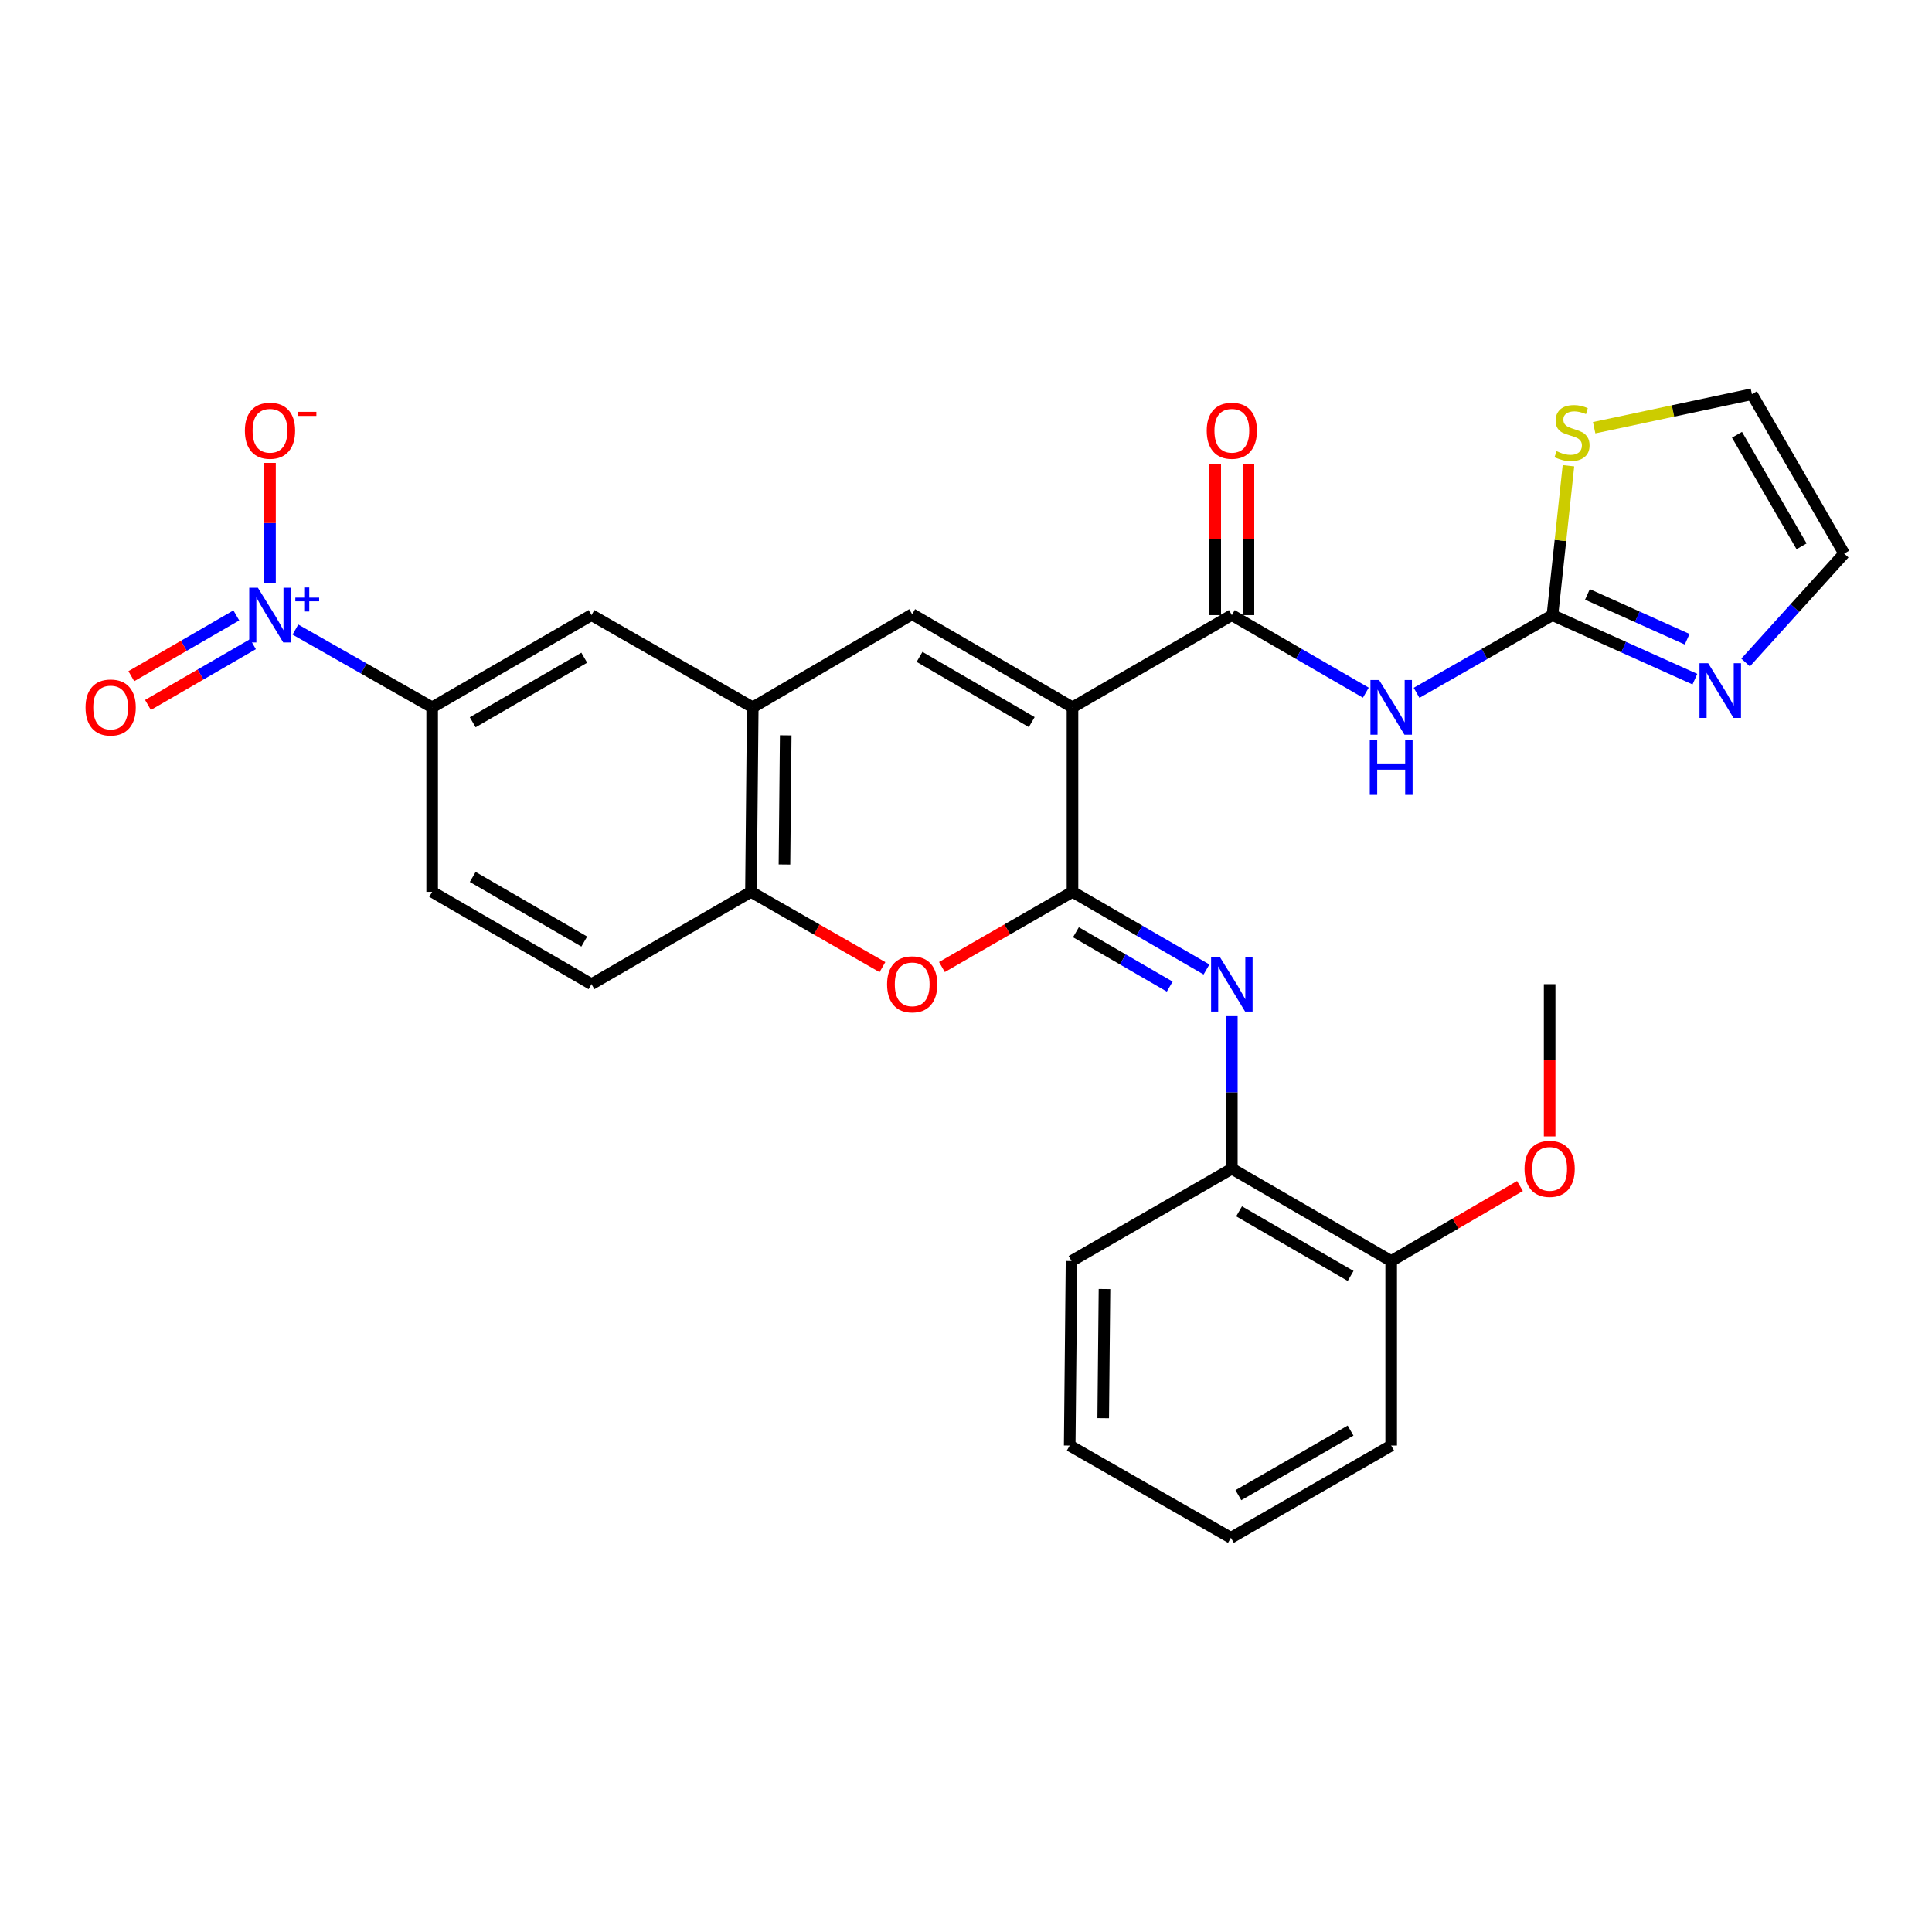 <?xml version='1.0' encoding='iso-8859-1'?>
<svg version='1.1' baseProfile='full'
              xmlns='http://www.w3.org/2000/svg'
                      xmlns:rdkit='http://www.rdkit.org/xml'
                      xmlns:xlink='http://www.w3.org/1999/xlink'
                  xml:space='preserve'
width='1000px' height='1000px' viewBox='0 0 1000 1000'>
<!-- END OF HEADER -->
<rect style='opacity:1.0;fill:#FFFFFF;stroke:none' width='1000' height='1000' x='0' y='0'> </rect>
<path class='bond-0' d='M 555.121,366.123 L 555.121,461.624' style='fill:none;fill-rule:evenodd;stroke:#000000;stroke-width:6px;stroke-linecap:butt;stroke-linejoin:miter;stroke-opacity:1' />
<path class='bond-1' d='M 555.121,366.123 L 637.597,318.382' style='fill:none;fill-rule:evenodd;stroke:#000000;stroke-width:6px;stroke-linecap:butt;stroke-linejoin:miter;stroke-opacity:1' />
<path class='bond-2' d='M 555.121,366.123 L 472.147,317.894' style='fill:none;fill-rule:evenodd;stroke:#000000;stroke-width:6px;stroke-linecap:butt;stroke-linejoin:miter;stroke-opacity:1' />
<path class='bond-2' d='M 534.031,373.759 L 475.95,339.999' style='fill:none;fill-rule:evenodd;stroke:#000000;stroke-width:6px;stroke-linecap:butt;stroke-linejoin:miter;stroke-opacity:1' />
<path class='bond-5' d='M 555.121,461.624 L 589.797,481.712' style='fill:none;fill-rule:evenodd;stroke:#000000;stroke-width:6px;stroke-linecap:butt;stroke-linejoin:miter;stroke-opacity:1' />
<path class='bond-5' d='M 589.797,481.712 L 624.474,501.801' style='fill:none;fill-rule:evenodd;stroke:#0000FF;stroke-width:6px;stroke-linecap:butt;stroke-linejoin:miter;stroke-opacity:1' />
<path class='bond-5' d='M 556.902,482.534 L 581.175,496.596' style='fill:none;fill-rule:evenodd;stroke:#000000;stroke-width:6px;stroke-linecap:butt;stroke-linejoin:miter;stroke-opacity:1' />
<path class='bond-5' d='M 581.175,496.596 L 605.449,510.658' style='fill:none;fill-rule:evenodd;stroke:#0000FF;stroke-width:6px;stroke-linecap:butt;stroke-linejoin:miter;stroke-opacity:1' />
<path class='bond-6' d='M 555.121,461.624 L 521.331,481.081' style='fill:none;fill-rule:evenodd;stroke:#000000;stroke-width:6px;stroke-linecap:butt;stroke-linejoin:miter;stroke-opacity:1' />
<path class='bond-6' d='M 521.331,481.081 L 487.541,500.539' style='fill:none;fill-rule:evenodd;stroke:#FF0000;stroke-width:6px;stroke-linecap:butt;stroke-linejoin:miter;stroke-opacity:1' />
<path class='bond-4' d='M 637.597,318.382 L 672.274,338.454' style='fill:none;fill-rule:evenodd;stroke:#000000;stroke-width:6px;stroke-linecap:butt;stroke-linejoin:miter;stroke-opacity:1' />
<path class='bond-4' d='M 672.274,338.454 L 706.951,358.527' style='fill:none;fill-rule:evenodd;stroke:#0000FF;stroke-width:6px;stroke-linecap:butt;stroke-linejoin:miter;stroke-opacity:1' />
<path class='bond-17' d='M 646.197,318.382 L 646.197,279.2' style='fill:none;fill-rule:evenodd;stroke:#000000;stroke-width:6px;stroke-linecap:butt;stroke-linejoin:miter;stroke-opacity:1' />
<path class='bond-17' d='M 646.197,279.2 L 646.197,240.019' style='fill:none;fill-rule:evenodd;stroke:#FF0000;stroke-width:6px;stroke-linecap:butt;stroke-linejoin:miter;stroke-opacity:1' />
<path class='bond-17' d='M 628.997,318.382 L 628.997,279.2' style='fill:none;fill-rule:evenodd;stroke:#000000;stroke-width:6px;stroke-linecap:butt;stroke-linejoin:miter;stroke-opacity:1' />
<path class='bond-17' d='M 628.997,279.2 L 628.997,240.019' style='fill:none;fill-rule:evenodd;stroke:#FF0000;stroke-width:6px;stroke-linecap:butt;stroke-linejoin:miter;stroke-opacity:1' />
<path class='bond-8' d='M 472.147,317.894 L 389.623,366.123' style='fill:none;fill-rule:evenodd;stroke:#000000;stroke-width:6px;stroke-linecap:butt;stroke-linejoin:miter;stroke-opacity:1' />
<path class='bond-3' d='M 152.901,325.863 L 188.294,345.993' style='fill:none;fill-rule:evenodd;stroke:#0000FF;stroke-width:6px;stroke-linecap:butt;stroke-linejoin:miter;stroke-opacity:1' />
<path class='bond-3' d='M 188.294,345.993 L 223.686,366.123' style='fill:none;fill-rule:evenodd;stroke:#000000;stroke-width:6px;stroke-linecap:butt;stroke-linejoin:miter;stroke-opacity:1' />
<path class='bond-15' d='M 139.747,301.834 L 139.747,270.719' style='fill:none;fill-rule:evenodd;stroke:#0000FF;stroke-width:6px;stroke-linecap:butt;stroke-linejoin:miter;stroke-opacity:1' />
<path class='bond-15' d='M 139.747,270.719 L 139.747,239.605' style='fill:none;fill-rule:evenodd;stroke:#FF0000;stroke-width:6px;stroke-linecap:butt;stroke-linejoin:miter;stroke-opacity:1' />
<path class='bond-16' d='M 122.316,318.534 L 95.141,334.265' style='fill:none;fill-rule:evenodd;stroke:#0000FF;stroke-width:6px;stroke-linecap:butt;stroke-linejoin:miter;stroke-opacity:1' />
<path class='bond-16' d='M 95.141,334.265 L 67.966,349.995' style='fill:none;fill-rule:evenodd;stroke:#FF0000;stroke-width:6px;stroke-linecap:butt;stroke-linejoin:miter;stroke-opacity:1' />
<path class='bond-16' d='M 130.933,333.421 L 103.758,349.151' style='fill:none;fill-rule:evenodd;stroke:#0000FF;stroke-width:6px;stroke-linecap:butt;stroke-linejoin:miter;stroke-opacity:1' />
<path class='bond-16' d='M 103.758,349.151 L 76.583,364.881' style='fill:none;fill-rule:evenodd;stroke:#FF0000;stroke-width:6px;stroke-linecap:butt;stroke-linejoin:miter;stroke-opacity:1' />
<path class='bond-7' d='M 733.217,358.604 L 768.376,338.493' style='fill:none;fill-rule:evenodd;stroke:#0000FF;stroke-width:6px;stroke-linecap:butt;stroke-linejoin:miter;stroke-opacity:1' />
<path class='bond-7' d='M 768.376,338.493 L 803.534,318.382' style='fill:none;fill-rule:evenodd;stroke:#000000;stroke-width:6px;stroke-linecap:butt;stroke-linejoin:miter;stroke-opacity:1' />
<path class='bond-13' d='M 637.597,525.951 L 637.597,565.437' style='fill:none;fill-rule:evenodd;stroke:#0000FF;stroke-width:6px;stroke-linecap:butt;stroke-linejoin:miter;stroke-opacity:1' />
<path class='bond-13' d='M 637.597,565.437 L 637.597,604.923' style='fill:none;fill-rule:evenodd;stroke:#000000;stroke-width:6px;stroke-linecap:butt;stroke-linejoin:miter;stroke-opacity:1' />
<path class='bond-29' d='M 456.743,500.584 L 422.72,481.104' style='fill:none;fill-rule:evenodd;stroke:#FF0000;stroke-width:6px;stroke-linecap:butt;stroke-linejoin:miter;stroke-opacity:1' />
<path class='bond-29' d='M 422.72,481.104 L 388.696,461.624' style='fill:none;fill-rule:evenodd;stroke:#000000;stroke-width:6px;stroke-linecap:butt;stroke-linejoin:miter;stroke-opacity:1' />
<path class='bond-9' d='M 803.534,318.382 L 840.405,334.955' style='fill:none;fill-rule:evenodd;stroke:#000000;stroke-width:6px;stroke-linecap:butt;stroke-linejoin:miter;stroke-opacity:1' />
<path class='bond-9' d='M 840.405,334.955 L 877.276,351.529' style='fill:none;fill-rule:evenodd;stroke:#0000FF;stroke-width:6px;stroke-linecap:butt;stroke-linejoin:miter;stroke-opacity:1' />
<path class='bond-9' d='M 821.648,307.665 L 847.457,319.267' style='fill:none;fill-rule:evenodd;stroke:#000000;stroke-width:6px;stroke-linecap:butt;stroke-linejoin:miter;stroke-opacity:1' />
<path class='bond-9' d='M 847.457,319.267 L 873.267,330.868' style='fill:none;fill-rule:evenodd;stroke:#0000FF;stroke-width:6px;stroke-linecap:butt;stroke-linejoin:miter;stroke-opacity:1' />
<path class='bond-12' d='M 803.534,318.382 L 807.679,279.728' style='fill:none;fill-rule:evenodd;stroke:#000000;stroke-width:6px;stroke-linecap:butt;stroke-linejoin:miter;stroke-opacity:1' />
<path class='bond-12' d='M 807.679,279.728 L 811.823,241.075' style='fill:none;fill-rule:evenodd;stroke:#CCCC00;stroke-width:6px;stroke-linecap:butt;stroke-linejoin:miter;stroke-opacity:1' />
<path class='bond-10' d='M 389.623,366.123 L 388.696,461.624' style='fill:none;fill-rule:evenodd;stroke:#000000;stroke-width:6px;stroke-linecap:butt;stroke-linejoin:miter;stroke-opacity:1' />
<path class='bond-10' d='M 406.684,380.615 L 406.035,447.465' style='fill:none;fill-rule:evenodd;stroke:#000000;stroke-width:6px;stroke-linecap:butt;stroke-linejoin:miter;stroke-opacity:1' />
<path class='bond-14' d='M 389.623,366.123 L 306.162,318.382' style='fill:none;fill-rule:evenodd;stroke:#000000;stroke-width:6px;stroke-linecap:butt;stroke-linejoin:miter;stroke-opacity:1' />
<path class='bond-18' d='M 903.527,342.916 L 929.036,314.724' style='fill:none;fill-rule:evenodd;stroke:#0000FF;stroke-width:6px;stroke-linecap:butt;stroke-linejoin:miter;stroke-opacity:1' />
<path class='bond-18' d='M 929.036,314.724 L 954.545,286.532' style='fill:none;fill-rule:evenodd;stroke:#000000;stroke-width:6px;stroke-linecap:butt;stroke-linejoin:miter;stroke-opacity:1' />
<path class='bond-20' d='M 388.696,461.624 L 306.162,509.403' style='fill:none;fill-rule:evenodd;stroke:#000000;stroke-width:6px;stroke-linecap:butt;stroke-linejoin:miter;stroke-opacity:1' />
<path class='bond-11' d='M 223.686,366.123 L 306.162,318.382' style='fill:none;fill-rule:evenodd;stroke:#000000;stroke-width:6px;stroke-linecap:butt;stroke-linejoin:miter;stroke-opacity:1' />
<path class='bond-11' d='M 244.674,373.848 L 302.408,340.429' style='fill:none;fill-rule:evenodd;stroke:#000000;stroke-width:6px;stroke-linecap:butt;stroke-linejoin:miter;stroke-opacity:1' />
<path class='bond-21' d='M 223.686,366.123 L 223.686,461.624' style='fill:none;fill-rule:evenodd;stroke:#000000;stroke-width:6px;stroke-linecap:butt;stroke-linejoin:miter;stroke-opacity:1' />
<path class='bond-19' d='M 825.133,221.382 L 865.959,212.709' style='fill:none;fill-rule:evenodd;stroke:#CCCC00;stroke-width:6px;stroke-linecap:butt;stroke-linejoin:miter;stroke-opacity:1' />
<path class='bond-19' d='M 865.959,212.709 L 906.785,204.036' style='fill:none;fill-rule:evenodd;stroke:#000000;stroke-width:6px;stroke-linecap:butt;stroke-linejoin:miter;stroke-opacity:1' />
<path class='bond-22' d='M 637.597,604.923 L 720.074,652.702' style='fill:none;fill-rule:evenodd;stroke:#000000;stroke-width:6px;stroke-linecap:butt;stroke-linejoin:miter;stroke-opacity:1' />
<path class='bond-22' d='M 641.347,626.974 L 699.08,660.419' style='fill:none;fill-rule:evenodd;stroke:#000000;stroke-width:6px;stroke-linecap:butt;stroke-linejoin:miter;stroke-opacity:1' />
<path class='bond-24' d='M 637.597,604.923 L 554.624,652.702' style='fill:none;fill-rule:evenodd;stroke:#000000;stroke-width:6px;stroke-linecap:butt;stroke-linejoin:miter;stroke-opacity:1' />
<path class='bond-31' d='M 954.545,286.532 L 906.785,204.036' style='fill:none;fill-rule:evenodd;stroke:#000000;stroke-width:6px;stroke-linecap:butt;stroke-linejoin:miter;stroke-opacity:1' />
<path class='bond-31' d='M 932.496,282.776 L 899.064,225.029' style='fill:none;fill-rule:evenodd;stroke:#000000;stroke-width:6px;stroke-linecap:butt;stroke-linejoin:miter;stroke-opacity:1' />
<path class='bond-30' d='M 306.162,509.403 L 223.686,461.624' style='fill:none;fill-rule:evenodd;stroke:#000000;stroke-width:6px;stroke-linecap:butt;stroke-linejoin:miter;stroke-opacity:1' />
<path class='bond-30' d='M 302.413,487.353 L 244.679,453.907' style='fill:none;fill-rule:evenodd;stroke:#000000;stroke-width:6px;stroke-linecap:butt;stroke-linejoin:miter;stroke-opacity:1' />
<path class='bond-23' d='M 720.074,652.702 L 753.396,633.291' style='fill:none;fill-rule:evenodd;stroke:#000000;stroke-width:6px;stroke-linecap:butt;stroke-linejoin:miter;stroke-opacity:1' />
<path class='bond-23' d='M 753.396,633.291 L 786.719,613.879' style='fill:none;fill-rule:evenodd;stroke:#FF0000;stroke-width:6px;stroke-linecap:butt;stroke-linejoin:miter;stroke-opacity:1' />
<path class='bond-25' d='M 720.074,652.702 L 720.074,748.213' style='fill:none;fill-rule:evenodd;stroke:#000000;stroke-width:6px;stroke-linecap:butt;stroke-linejoin:miter;stroke-opacity:1' />
<path class='bond-26' d='M 802.092,588.215 L 802.092,548.809' style='fill:none;fill-rule:evenodd;stroke:#FF0000;stroke-width:6px;stroke-linecap:butt;stroke-linejoin:miter;stroke-opacity:1' />
<path class='bond-26' d='M 802.092,548.809 L 802.092,509.403' style='fill:none;fill-rule:evenodd;stroke:#000000;stroke-width:6px;stroke-linecap:butt;stroke-linejoin:miter;stroke-opacity:1' />
<path class='bond-27' d='M 554.624,652.702 L 553.678,748.213' style='fill:none;fill-rule:evenodd;stroke:#000000;stroke-width:6px;stroke-linecap:butt;stroke-linejoin:miter;stroke-opacity:1' />
<path class='bond-27' d='M 571.682,667.199 L 571.019,734.057' style='fill:none;fill-rule:evenodd;stroke:#000000;stroke-width:6px;stroke-linecap:butt;stroke-linejoin:miter;stroke-opacity:1' />
<path class='bond-32' d='M 720.074,748.213 L 637.119,795.964' style='fill:none;fill-rule:evenodd;stroke:#000000;stroke-width:6px;stroke-linecap:butt;stroke-linejoin:miter;stroke-opacity:1' />
<path class='bond-32' d='M 699.05,740.468 L 640.982,773.894' style='fill:none;fill-rule:evenodd;stroke:#000000;stroke-width:6px;stroke-linecap:butt;stroke-linejoin:miter;stroke-opacity:1' />
<path class='bond-28' d='M 553.678,748.213 L 637.119,795.964' style='fill:none;fill-rule:evenodd;stroke:#000000;stroke-width:6px;stroke-linecap:butt;stroke-linejoin:miter;stroke-opacity:1' />
<path  class='atom-4' d='M 133.487 304.222
L 142.767 319.222
Q 143.687 320.702, 145.167 323.382
Q 146.647 326.062, 146.727 326.222
L 146.727 304.222
L 150.487 304.222
L 150.487 332.542
L 146.607 332.542
L 136.647 316.142
Q 135.487 314.222, 134.247 312.022
Q 133.047 309.822, 132.687 309.142
L 132.687 332.542
L 129.007 332.542
L 129.007 304.222
L 133.487 304.222
' fill='#0000FF'/>
<path  class='atom-4' d='M 152.863 309.326
L 157.853 309.326
L 157.853 304.073
L 160.07 304.073
L 160.07 309.326
L 165.192 309.326
L 165.192 311.227
L 160.07 311.227
L 160.07 316.507
L 157.853 316.507
L 157.853 311.227
L 152.863 311.227
L 152.863 309.326
' fill='#0000FF'/>
<path  class='atom-5' d='M 713.814 351.963
L 723.094 366.963
Q 724.014 368.443, 725.494 371.123
Q 726.974 373.803, 727.054 373.963
L 727.054 351.963
L 730.814 351.963
L 730.814 380.283
L 726.934 380.283
L 716.974 363.883
Q 715.814 361.963, 714.574 359.763
Q 713.374 357.563, 713.014 356.883
L 713.014 380.283
L 709.334 380.283
L 709.334 351.963
L 713.814 351.963
' fill='#0000FF'/>
<path  class='atom-5' d='M 708.994 383.115
L 712.834 383.115
L 712.834 395.155
L 727.314 395.155
L 727.314 383.115
L 731.154 383.115
L 731.154 411.435
L 727.314 411.435
L 727.314 398.355
L 712.834 398.355
L 712.834 411.435
L 708.994 411.435
L 708.994 383.115
' fill='#0000FF'/>
<path  class='atom-6' d='M 631.337 495.243
L 640.617 510.243
Q 641.537 511.723, 643.017 514.403
Q 644.497 517.083, 644.577 517.243
L 644.577 495.243
L 648.337 495.243
L 648.337 523.563
L 644.457 523.563
L 634.497 507.163
Q 633.337 505.243, 632.097 503.043
Q 630.897 500.843, 630.537 500.163
L 630.537 523.563
L 626.857 523.563
L 626.857 495.243
L 631.337 495.243
' fill='#0000FF'/>
<path  class='atom-7' d='M 459.147 509.483
Q 459.147 502.683, 462.507 498.883
Q 465.867 495.083, 472.147 495.083
Q 478.427 495.083, 481.787 498.883
Q 485.147 502.683, 485.147 509.483
Q 485.147 516.363, 481.747 520.283
Q 478.347 524.163, 472.147 524.163
Q 465.907 524.163, 462.507 520.283
Q 459.147 516.403, 459.147 509.483
M 472.147 520.963
Q 476.467 520.963, 478.787 518.083
Q 481.147 515.163, 481.147 509.483
Q 481.147 503.923, 478.787 501.123
Q 476.467 498.283, 472.147 498.283
Q 467.827 498.283, 465.467 501.083
Q 463.147 503.883, 463.147 509.483
Q 463.147 515.203, 465.467 518.083
Q 467.827 520.963, 472.147 520.963
' fill='#FF0000'/>
<path  class='atom-10' d='M 884.137 343.267
L 893.417 358.267
Q 894.337 359.747, 895.817 362.427
Q 897.297 365.107, 897.377 365.267
L 897.377 343.267
L 901.137 343.267
L 901.137 371.587
L 897.257 371.587
L 887.297 355.187
Q 886.137 353.267, 884.897 351.067
Q 883.697 348.867, 883.337 348.187
L 883.337 371.587
L 879.657 371.587
L 879.657 343.267
L 884.137 343.267
' fill='#0000FF'/>
<path  class='atom-13' d='M 805.673 233.537
Q 805.993 233.657, 807.313 234.217
Q 808.633 234.777, 810.073 235.137
Q 811.553 235.457, 812.993 235.457
Q 815.673 235.457, 817.233 234.177
Q 818.793 232.857, 818.793 230.577
Q 818.793 229.017, 817.993 228.057
Q 817.233 227.097, 816.033 226.577
Q 814.833 226.057, 812.833 225.457
Q 810.313 224.697, 808.793 223.977
Q 807.313 223.257, 806.233 221.737
Q 805.193 220.217, 805.193 217.657
Q 805.193 214.097, 807.593 211.897
Q 810.033 209.697, 814.833 209.697
Q 818.113 209.697, 821.833 211.257
L 820.913 214.337
Q 817.513 212.937, 814.953 212.937
Q 812.193 212.937, 810.673 214.097
Q 809.153 215.217, 809.193 217.177
Q 809.193 218.697, 809.953 219.617
Q 810.753 220.537, 811.873 221.057
Q 813.033 221.577, 814.953 222.177
Q 817.513 222.977, 819.033 223.777
Q 820.553 224.577, 821.633 226.217
Q 822.753 227.817, 822.753 230.577
Q 822.753 234.497, 820.113 236.617
Q 817.513 238.697, 813.153 238.697
Q 810.633 238.697, 808.713 238.137
Q 806.833 237.617, 804.593 236.697
L 805.673 233.537
' fill='#CCCC00'/>
<path  class='atom-16' d='M 126.747 222.951
Q 126.747 216.151, 130.107 212.351
Q 133.467 208.551, 139.747 208.551
Q 146.027 208.551, 149.387 212.351
Q 152.747 216.151, 152.747 222.951
Q 152.747 229.831, 149.347 233.751
Q 145.947 237.631, 139.747 237.631
Q 133.507 237.631, 130.107 233.751
Q 126.747 229.871, 126.747 222.951
M 139.747 234.431
Q 144.067 234.431, 146.387 231.551
Q 148.747 228.631, 148.747 222.951
Q 148.747 217.391, 146.387 214.591
Q 144.067 211.751, 139.747 211.751
Q 135.427 211.751, 133.067 214.551
Q 130.747 217.351, 130.747 222.951
Q 130.747 228.671, 133.067 231.551
Q 135.427 234.431, 139.747 234.431
' fill='#FF0000'/>
<path  class='atom-16' d='M 154.067 213.173
L 163.756 213.173
L 163.756 215.285
L 154.067 215.285
L 154.067 213.173
' fill='#FF0000'/>
<path  class='atom-17' d='M 44.271 366.203
Q 44.271 359.403, 47.631 355.603
Q 50.991 351.803, 57.271 351.803
Q 63.551 351.803, 66.911 355.603
Q 70.271 359.403, 70.271 366.203
Q 70.271 373.083, 66.871 377.003
Q 63.471 380.883, 57.271 380.883
Q 51.031 380.883, 47.631 377.003
Q 44.271 373.123, 44.271 366.203
M 57.271 377.683
Q 61.591 377.683, 63.911 374.803
Q 66.271 371.883, 66.271 366.203
Q 66.271 360.643, 63.911 357.843
Q 61.591 355.003, 57.271 355.003
Q 52.951 355.003, 50.591 357.803
Q 48.271 360.603, 48.271 366.203
Q 48.271 371.923, 50.591 374.803
Q 52.951 377.683, 57.271 377.683
' fill='#FF0000'/>
<path  class='atom-18' d='M 624.597 222.951
Q 624.597 216.151, 627.957 212.351
Q 631.317 208.551, 637.597 208.551
Q 643.877 208.551, 647.237 212.351
Q 650.597 216.151, 650.597 222.951
Q 650.597 229.831, 647.197 233.751
Q 643.797 237.631, 637.597 237.631
Q 631.357 237.631, 627.957 233.751
Q 624.597 229.871, 624.597 222.951
M 637.597 234.431
Q 641.917 234.431, 644.237 231.551
Q 646.597 228.631, 646.597 222.951
Q 646.597 217.391, 644.237 214.591
Q 641.917 211.751, 637.597 211.751
Q 633.277 211.751, 630.917 214.551
Q 628.597 217.351, 628.597 222.951
Q 628.597 228.671, 630.917 231.551
Q 633.277 234.431, 637.597 234.431
' fill='#FF0000'/>
<path  class='atom-24' d='M 789.092 605.003
Q 789.092 598.203, 792.452 594.403
Q 795.812 590.603, 802.092 590.603
Q 808.372 590.603, 811.732 594.403
Q 815.092 598.203, 815.092 605.003
Q 815.092 611.883, 811.692 615.803
Q 808.292 619.683, 802.092 619.683
Q 795.852 619.683, 792.452 615.803
Q 789.092 611.923, 789.092 605.003
M 802.092 616.483
Q 806.412 616.483, 808.732 613.603
Q 811.092 610.683, 811.092 605.003
Q 811.092 599.443, 808.732 596.643
Q 806.412 593.803, 802.092 593.803
Q 797.772 593.803, 795.412 596.603
Q 793.092 599.403, 793.092 605.003
Q 793.092 610.723, 795.412 613.603
Q 797.772 616.483, 802.092 616.483
' fill='#FF0000'/>
</svg>
